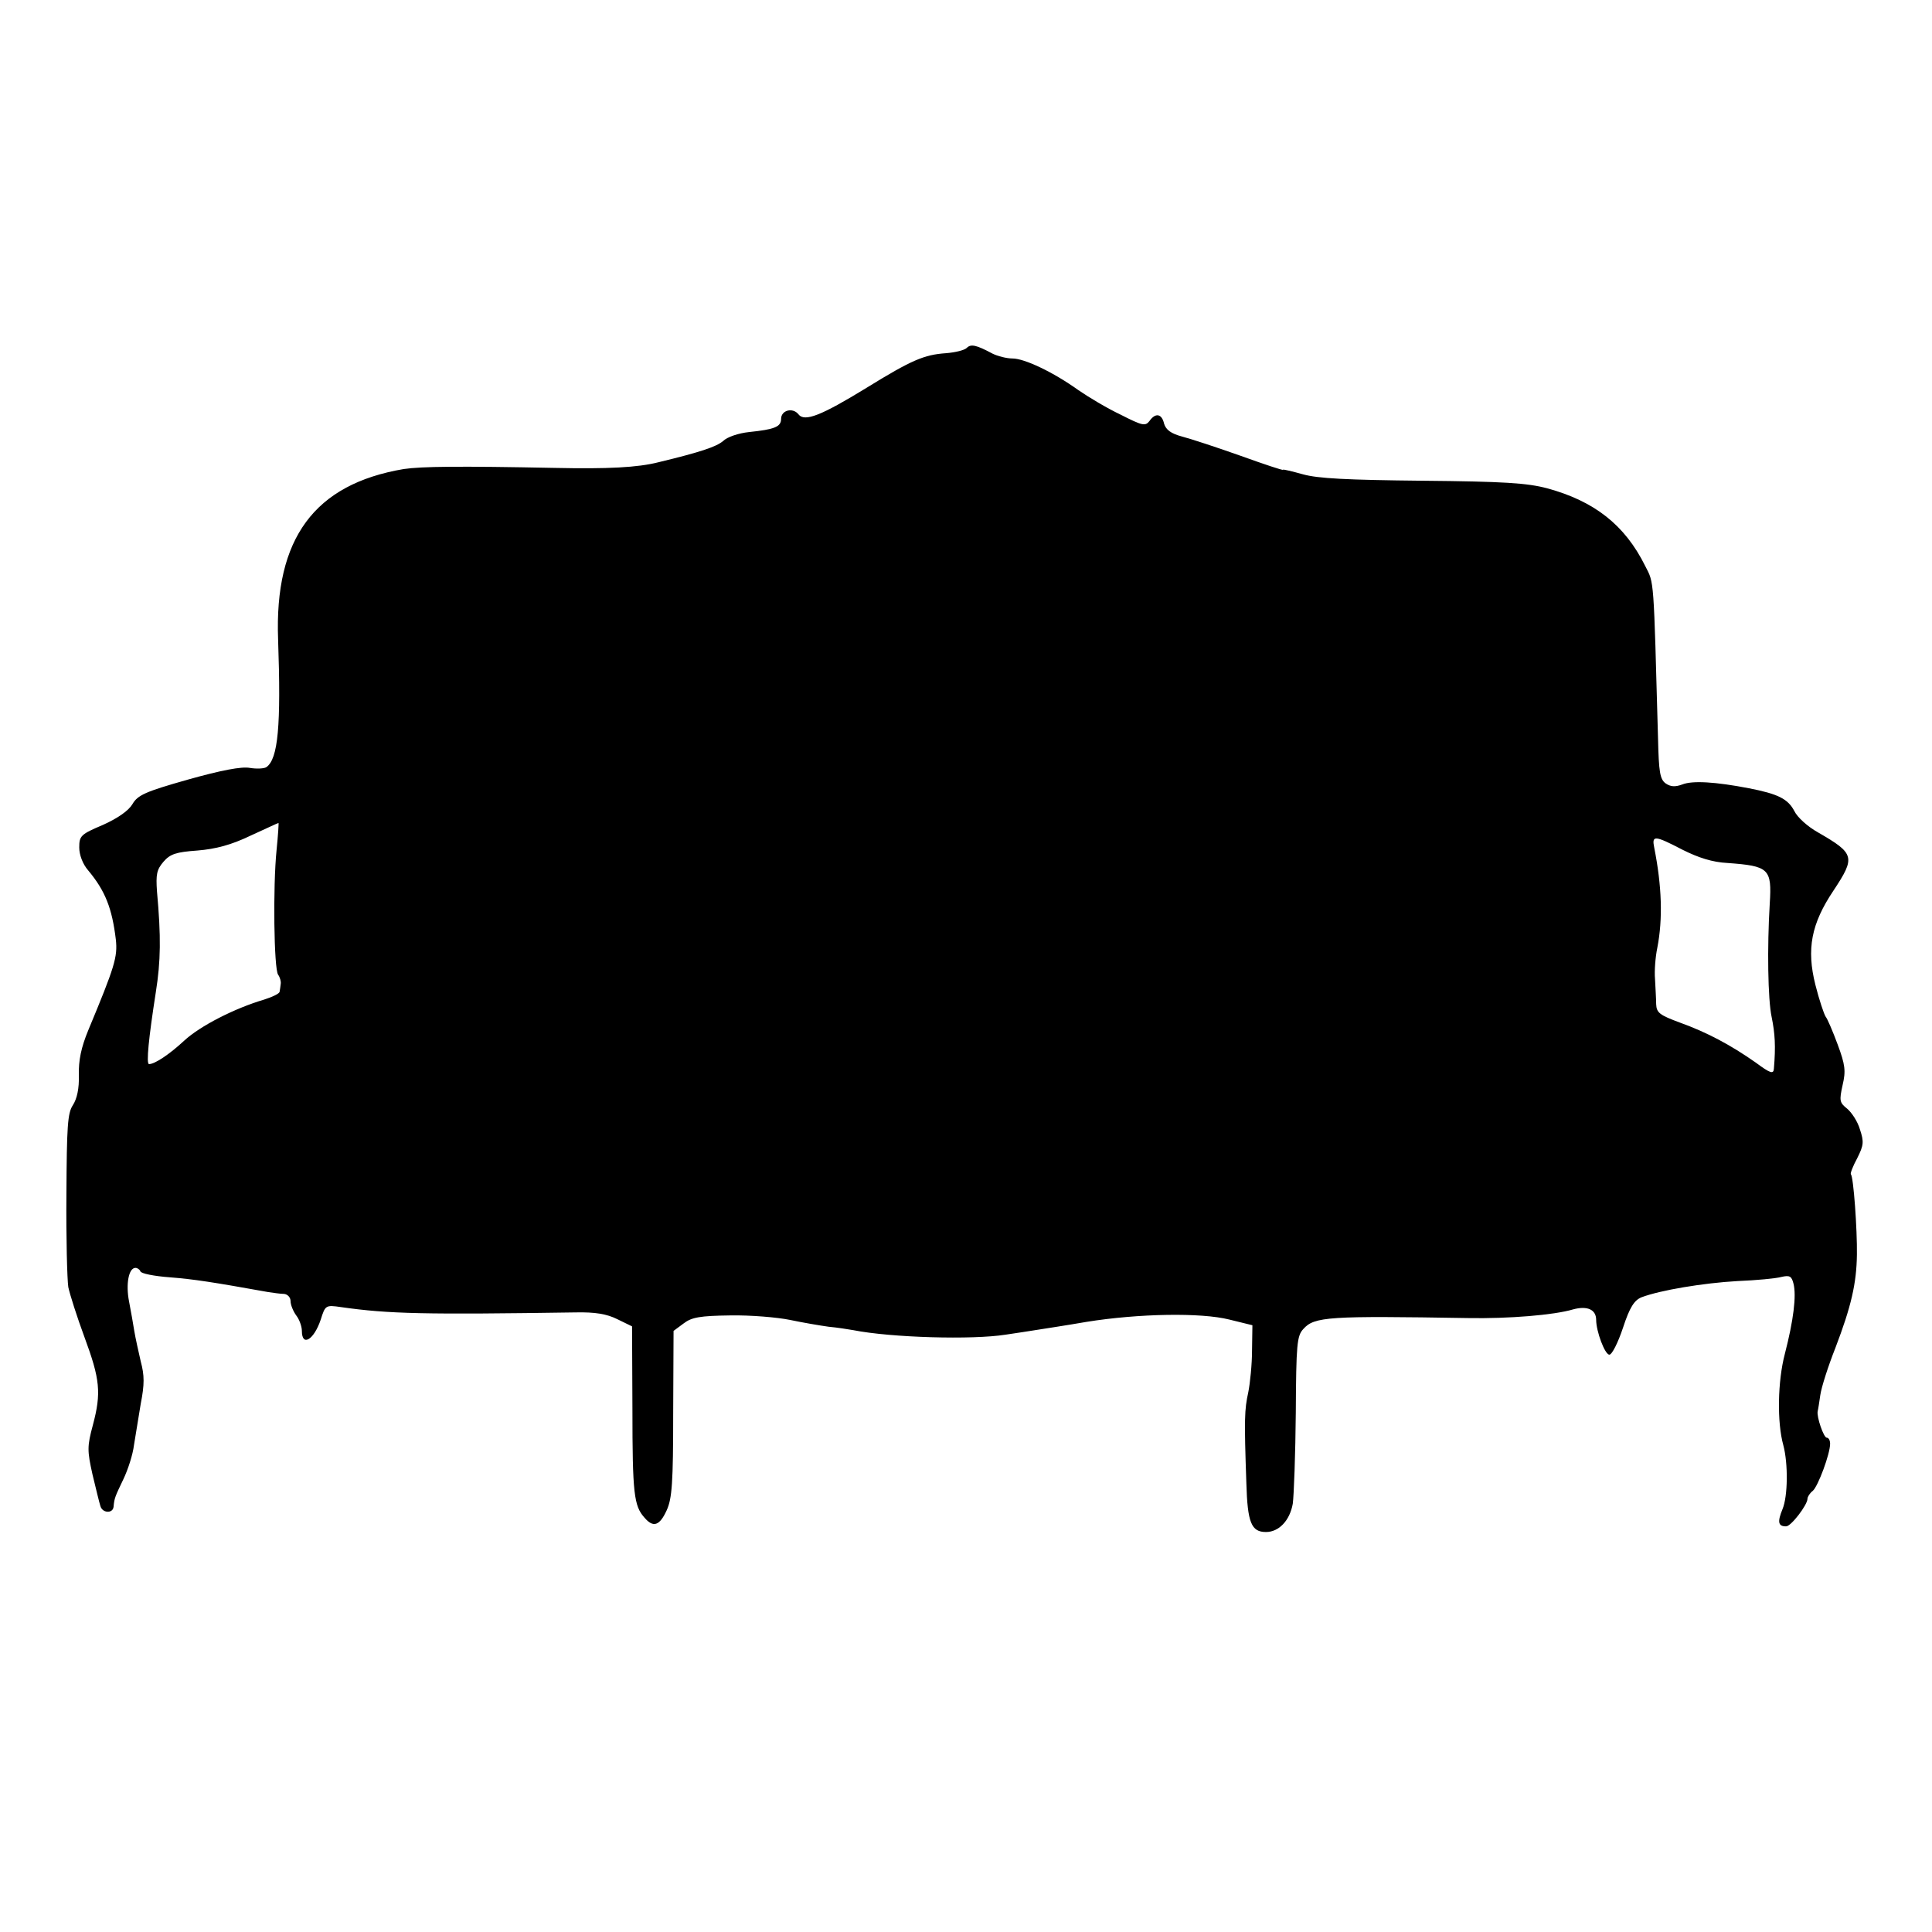 <?xml version="1.0" standalone="no"?>
<!DOCTYPE svg PUBLIC "-//W3C//DTD SVG 20010904//EN"
 "http://www.w3.org/TR/2001/REC-SVG-20010904/DTD/svg10.dtd">
<svg version="1.0" xmlns="http://www.w3.org/2000/svg"
 width="512pt" height="512pt" viewBox="0 0 512 512"
 preserveAspectRatio="xMidYMid meet">
<g transform="translate(0,512) scale(0.1,-0.1)"
fill="#000000" stroke="none">
<path d="M2562 4198 c-6 -6 -30 -12 -55 -14 -58 -4 -91 -18 -211 -92 -119 -73
-164 -91 -180 -70 -15 19 -46 11 -46 -12 0 -21 -17 -28 -85 -35 -28 -3 -58
-13 -69 -24 -18 -15 -59 -29 -171 -56 -55 -14 -134 -18 -275 -15 -253 5 -352
4 -400 -3 -237 -40 -343 -184 -333 -452 8 -229 0 -316 -31 -338 -6 -4 -26 -5
-44 -2 -22 4 -75 -6 -164 -31 -113 -32 -133 -41 -147 -65 -10 -17 -38 -37 -78
-55 -59 -25 -63 -29 -63 -60 0 -19 9 -44 24 -61 45 -54 63 -100 73 -183 5 -46
-3 -72 -73 -240 -19 -46 -26 -80 -25 -119 1 -36 -5 -63 -16 -80 -14 -21 -16
-57 -17 -236 -1 -115 2 -226 5 -246 4 -19 23 -79 43 -133 41 -111 45 -147 22
-233 -15 -56 -15 -67 -1 -130 9 -37 18 -75 21 -84 5 -19 33 -21 35 -2 2 23 4
27 26 73 12 25 25 65 28 90 4 25 12 74 18 110 10 51 10 75 0 112 -6 26 -14 62
-17 80 -3 18 -9 54 -14 79 -9 46 -1 89 17 89 5 0 11 -4 13 -9 1 -6 37 -13 78
-16 64 -5 115 -13 260 -39 14 -2 33 -5 43 -5 9 -1 17 -9 17 -19 0 -10 7 -27
15 -38 8 -10 15 -29 15 -41 0 -43 32 -24 50 30 12 38 13 39 54 33 126 -18 221
-20 622 -14 51 1 82 -4 110 -18 l39 -19 1 -220 c0 -223 4 -256 32 -287 23 -27
40 -22 59 20 14 31 17 73 17 256 l1 219 27 20 c21 16 43 20 123 21 54 1 125
-5 159 -12 33 -7 80 -15 102 -18 23 -2 53 -7 65 -9 101 -20 316 -26 404 -12
28 4 66 10 85 13 19 3 78 12 130 21 137 22 303 25 378 6 l61 -15 -1 -67 c0
-36 -5 -86 -10 -111 -10 -46 -11 -69 -5 -241 3 -104 13 -129 52 -129 34 0 63
30 71 75 3 22 7 131 8 242 1 180 3 203 20 221 29 33 68 35 436 29 108 -2 229
8 279 23 37 10 61 0 61 -28 0 -30 23 -92 35 -92 7 0 23 32 36 71 18 55 30 73
49 81 50 19 165 38 254 43 50 2 103 7 117 11 22 5 27 2 32 -18 8 -32 0 -97
-23 -186 -19 -72 -21 -181 -4 -242 13 -49 12 -135 -2 -169 -14 -34 -12 -46 9
-46 13 -1 57 57 57 73 0 5 6 15 14 21 14 12 46 98 46 125 0 9 -4 16 -9 16 -8
0 -27 55 -24 70 1 3 4 22 7 43 3 21 21 77 40 125 42 110 56 171 57 247 1 66
-9 207 -16 213 -2 2 5 21 17 43 17 34 18 43 7 76 -6 21 -22 45 -34 55 -20 16
-21 21 -12 62 9 38 7 54 -13 108 -13 35 -27 68 -32 74 -4 6 -17 44 -27 84 -24
95 -11 162 48 250 59 89 56 98 -41 154 -27 15 -55 40 -63 57 -17 32 -43 45
-120 60 -88 17 -150 21 -177 10 -19 -7 -31 -6 -44 3 -15 11 -18 31 -20 117
-12 434 -10 412 -34 459 -54 109 -135 172 -260 206 -53 14 -115 18 -330 20
-200 2 -278 6 -317 17 -29 8 -53 14 -53 12 0 -2 -51 15 -112 37 -62 22 -132
45 -155 51 -30 8 -43 18 -48 34 -6 27 -23 30 -39 7 -11 -14 -19 -12 -76 17
-36 17 -86 47 -112 65 -67 48 -143 84 -175 84 -15 0 -39 6 -53 13 -43 23 -57
26 -68 15z m-1829 -1330 c-10 -98 -7 -316 4 -331 5 -7 8 -18 7 -24 -1 -7 -2
-17 -3 -21 0 -5 -19 -14 -41 -21 -78 -23 -170 -70 -212 -109 -40 -37 -78 -62
-93 -62 -8 0 -1 69 18 191 13 82 14 146 3 267 -3 44 -1 57 17 78 18 21 34 26
90 30 49 4 90 15 140 39 40 18 73 34 75 34 1 1 -1 -32 -5 -71z m3726 0 c42
-21 79 -33 119 -35 110 -8 118 -15 112 -108 -7 -116 -5 -253 5 -300 9 -44 11
-78 6 -137 -1 -15 -9 -13 -48 16 -67 47 -129 80 -201 106 -54 20 -62 26 -63
49 0 14 -2 44 -3 66 -2 22 1 59 6 83 15 77 12 164 -8 265 -7 34 0 34 75 -5z"/>
</g>
</svg>
